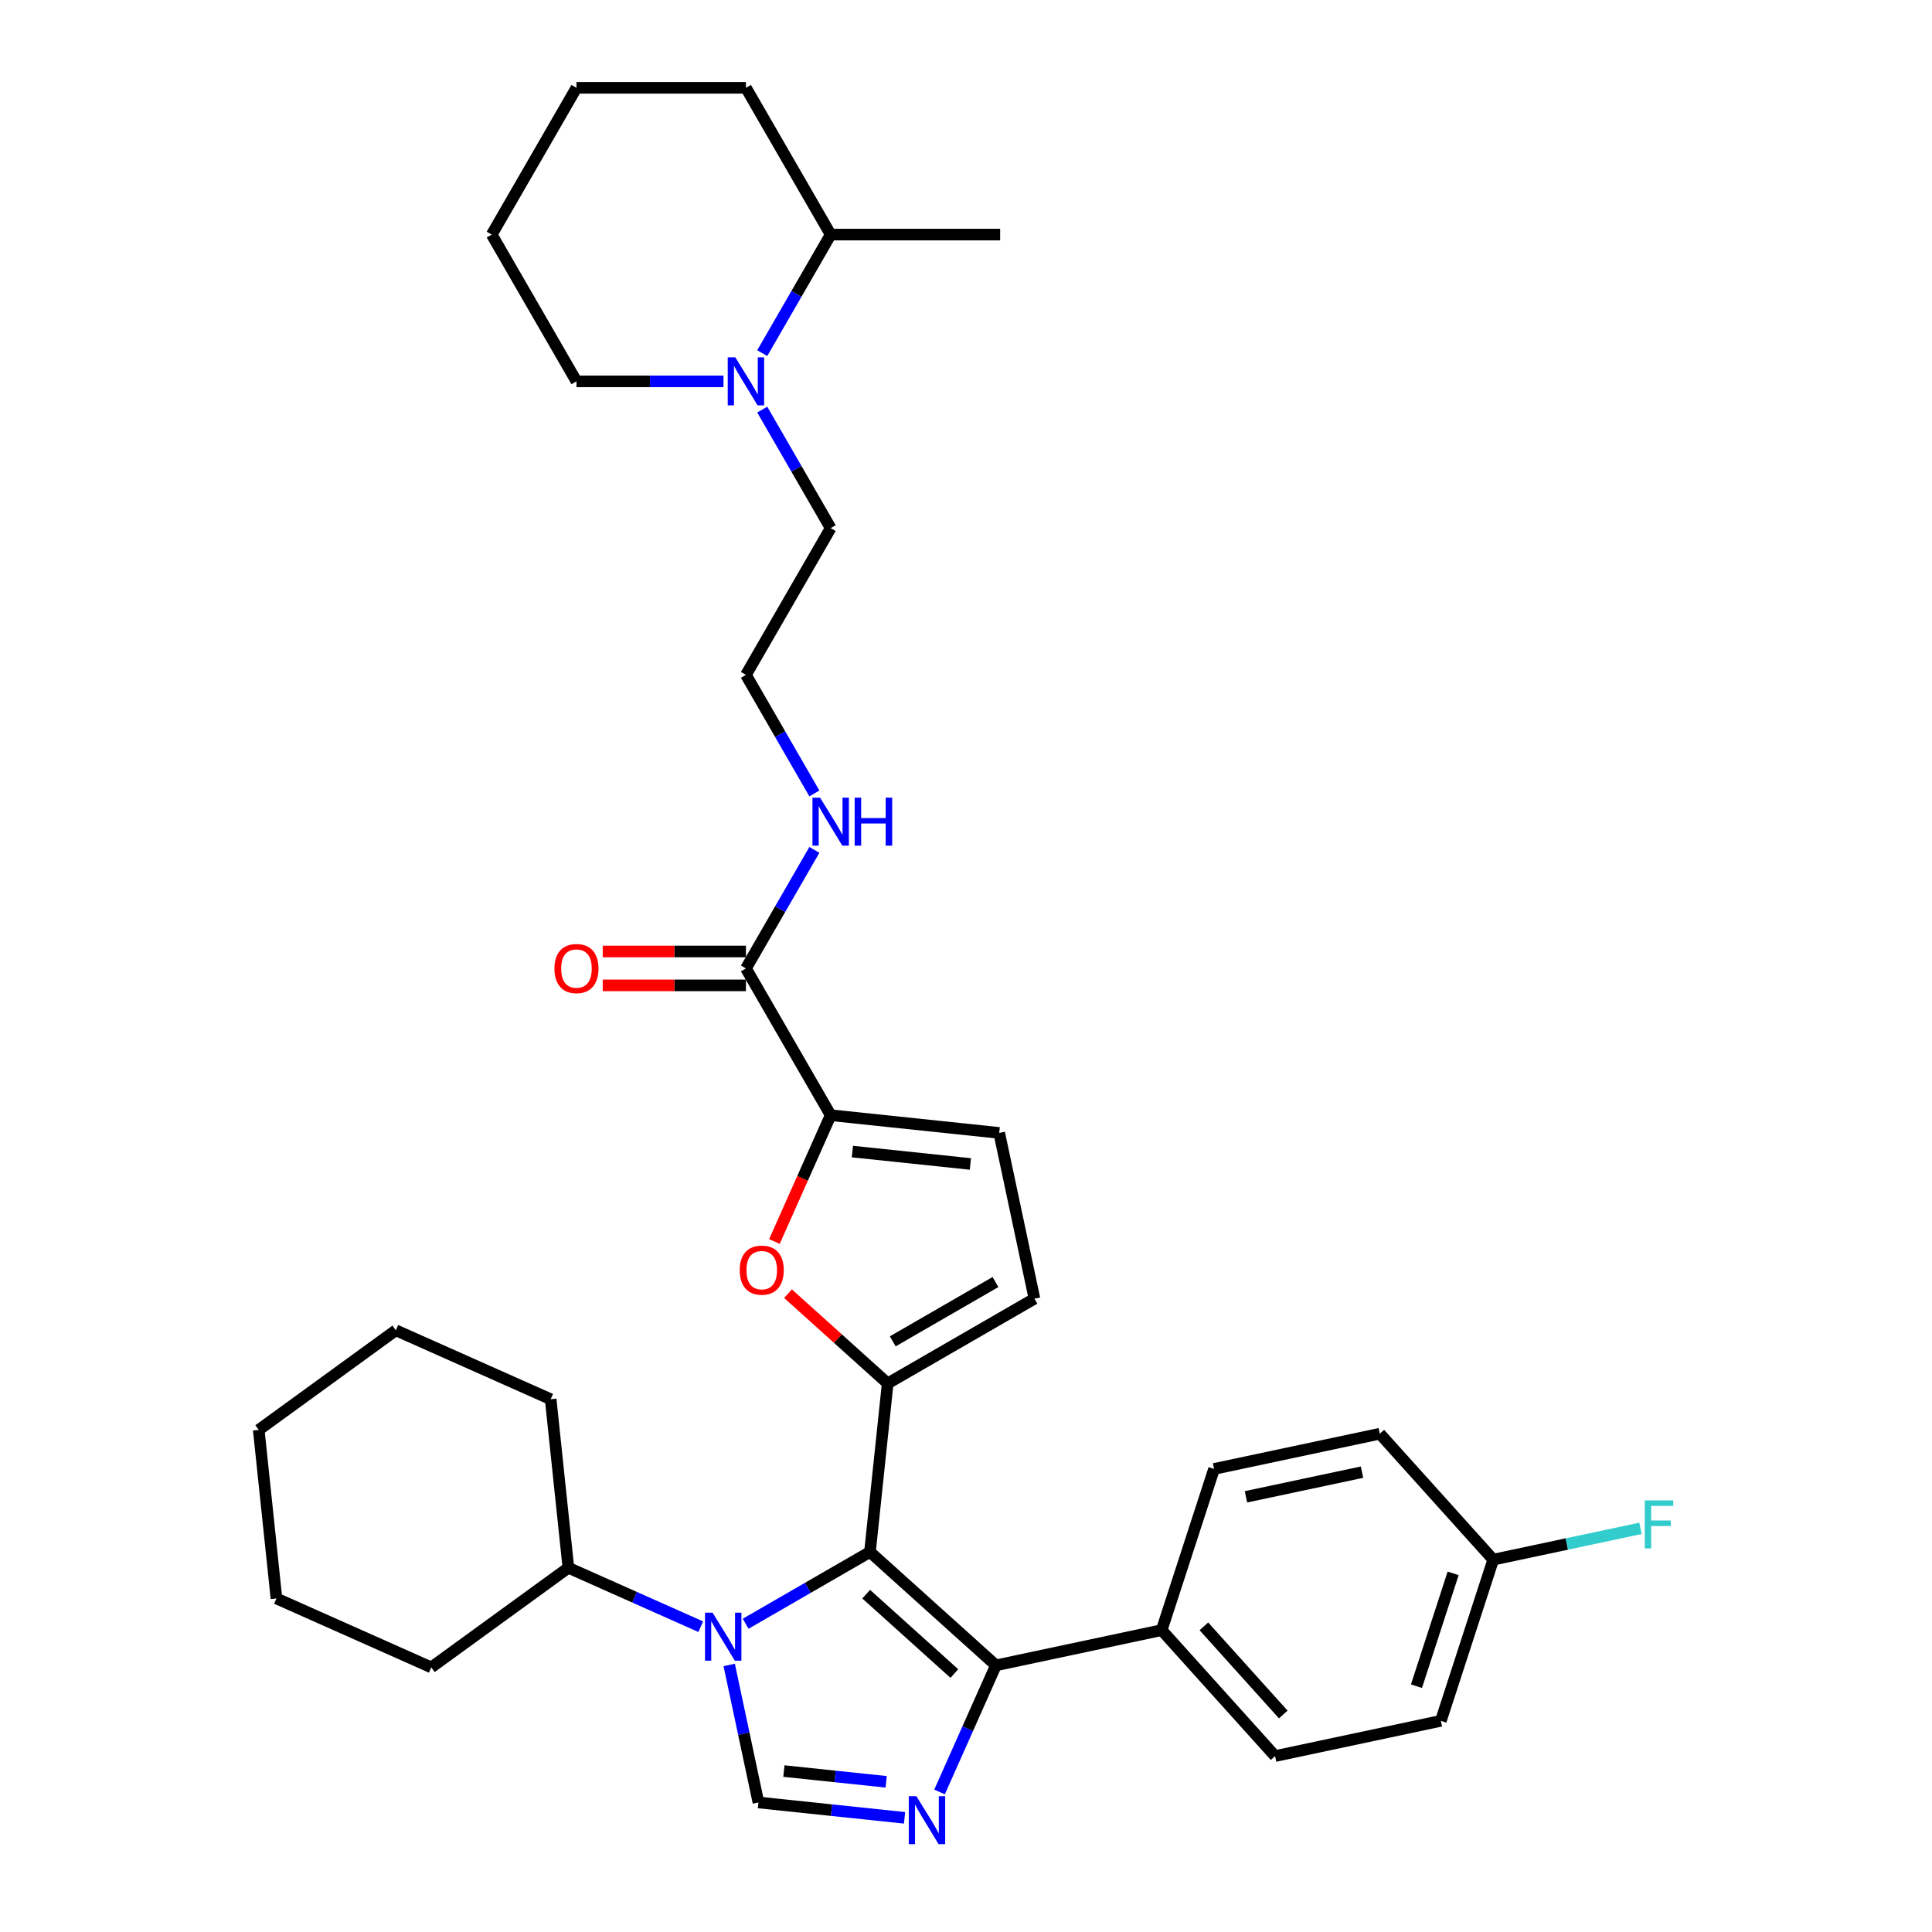 <?xml version='1.0' encoding='iso-8859-1'?>
<svg version='1.1' baseProfile='full'
              xmlns='http://www.w3.org/2000/svg'
                      xmlns:rdkit='http://www.rdkit.org/xml'
                      xmlns:xlink='http://www.w3.org/1999/xlink'
                  xml:space='preserve'
width='1000px' height='1000px' viewBox='0 0 1000 1000'>
<!-- END OF HEADER -->
<rect style='opacity:1.0;fill:#FFFFFF;stroke:none' width='1000' height='1000' x='0' y='0'> </rect>
<path class='bond-0' d='M 450.295,803.293 L 418.119,821.871' style='fill:none;fill-rule:evenodd;stroke:#000000;stroke-width:6px;stroke-linecap:butt;stroke-linejoin:miter;stroke-opacity:1' />
<path class='bond-0' d='M 418.119,821.871 L 385.942,840.448' style='fill:none;fill-rule:evenodd;stroke:#0000FF;stroke-width:6px;stroke-linecap:butt;stroke-linejoin:miter;stroke-opacity:1' />
<path class='bond-1' d='M 450.295,803.293 L 459.464,716.055' style='fill:none;fill-rule:evenodd;stroke:#000000;stroke-width:6px;stroke-linecap:butt;stroke-linejoin:miter;stroke-opacity:1' />
<path class='bond-3' d='M 450.295,803.293 L 515.483,861.989' style='fill:none;fill-rule:evenodd;stroke:#000000;stroke-width:6px;stroke-linecap:butt;stroke-linejoin:miter;stroke-opacity:1' />
<path class='bond-3' d='M 448.334,825.135 L 493.966,866.222' style='fill:none;fill-rule:evenodd;stroke:#000000;stroke-width:6px;stroke-linecap:butt;stroke-linejoin:miter;stroke-opacity:1' />
<path class='bond-4' d='M 377.434,861.767 L 385,897.361' style='fill:none;fill-rule:evenodd;stroke:#0000FF;stroke-width:6px;stroke-linecap:butt;stroke-linejoin:miter;stroke-opacity:1' />
<path class='bond-4' d='M 385,897.361 L 392.566,932.955' style='fill:none;fill-rule:evenodd;stroke:#000000;stroke-width:6px;stroke-linecap:butt;stroke-linejoin:miter;stroke-opacity:1' />
<path class='bond-12' d='M 362.714,841.982 L 328.453,826.728' style='fill:none;fill-rule:evenodd;stroke:#0000FF;stroke-width:6px;stroke-linecap:butt;stroke-linejoin:miter;stroke-opacity:1' />
<path class='bond-12' d='M 328.453,826.728 L 294.193,811.474' style='fill:none;fill-rule:evenodd;stroke:#000000;stroke-width:6px;stroke-linecap:butt;stroke-linejoin:miter;stroke-opacity:1' />
<path class='bond-5' d='M 459.464,716.055 L 433.668,692.828' style='fill:none;fill-rule:evenodd;stroke:#000000;stroke-width:6px;stroke-linecap:butt;stroke-linejoin:miter;stroke-opacity:1' />
<path class='bond-5' d='M 433.668,692.828 L 407.873,669.601' style='fill:none;fill-rule:evenodd;stroke:#FF0000;stroke-width:6px;stroke-linecap:butt;stroke-linejoin:miter;stroke-opacity:1' />
<path class='bond-7' d='M 459.464,716.055 L 535.431,672.195' style='fill:none;fill-rule:evenodd;stroke:#000000;stroke-width:6px;stroke-linecap:butt;stroke-linejoin:miter;stroke-opacity:1' />
<path class='bond-7' d='M 462.087,694.282 L 515.264,663.581' style='fill:none;fill-rule:evenodd;stroke:#000000;stroke-width:6px;stroke-linecap:butt;stroke-linejoin:miter;stroke-opacity:1' />
<path class='bond-2' d='M 486.311,927.51 L 500.897,894.75' style='fill:none;fill-rule:evenodd;stroke:#0000FF;stroke-width:6px;stroke-linecap:butt;stroke-linejoin:miter;stroke-opacity:1' />
<path class='bond-2' d='M 500.897,894.75 L 515.483,861.989' style='fill:none;fill-rule:evenodd;stroke:#000000;stroke-width:6px;stroke-linecap:butt;stroke-linejoin:miter;stroke-opacity:1' />
<path class='bond-34' d='M 468.191,940.904 L 430.378,936.93' style='fill:none;fill-rule:evenodd;stroke:#0000FF;stroke-width:6px;stroke-linecap:butt;stroke-linejoin:miter;stroke-opacity:1' />
<path class='bond-34' d='M 430.378,936.93 L 392.566,932.955' style='fill:none;fill-rule:evenodd;stroke:#000000;stroke-width:6px;stroke-linecap:butt;stroke-linejoin:miter;stroke-opacity:1' />
<path class='bond-34' d='M 458.681,922.264 L 432.212,919.482' style='fill:none;fill-rule:evenodd;stroke:#0000FF;stroke-width:6px;stroke-linecap:butt;stroke-linejoin:miter;stroke-opacity:1' />
<path class='bond-34' d='M 432.212,919.482 L 405.743,916.7' style='fill:none;fill-rule:evenodd;stroke:#000000;stroke-width:6px;stroke-linecap:butt;stroke-linejoin:miter;stroke-opacity:1' />
<path class='bond-11' d='M 515.483,861.989 L 601.285,843.751' style='fill:none;fill-rule:evenodd;stroke:#000000;stroke-width:6px;stroke-linecap:butt;stroke-linejoin:miter;stroke-opacity:1' />
<path class='bond-6' d='M 400.845,642.605 L 415.4,609.914' style='fill:none;fill-rule:evenodd;stroke:#FF0000;stroke-width:6px;stroke-linecap:butt;stroke-linejoin:miter;stroke-opacity:1' />
<path class='bond-6' d='M 415.4,609.914 L 429.955,577.224' style='fill:none;fill-rule:evenodd;stroke:#000000;stroke-width:6px;stroke-linecap:butt;stroke-linejoin:miter;stroke-opacity:1' />
<path class='bond-8' d='M 429.955,577.224 L 386.095,501.257' style='fill:none;fill-rule:evenodd;stroke:#000000;stroke-width:6px;stroke-linecap:butt;stroke-linejoin:miter;stroke-opacity:1' />
<path class='bond-35' d='M 429.955,577.224 L 517.193,586.393' style='fill:none;fill-rule:evenodd;stroke:#000000;stroke-width:6px;stroke-linecap:butt;stroke-linejoin:miter;stroke-opacity:1' />
<path class='bond-35' d='M 441.207,596.047 L 502.274,602.465' style='fill:none;fill-rule:evenodd;stroke:#000000;stroke-width:6px;stroke-linecap:butt;stroke-linejoin:miter;stroke-opacity:1' />
<path class='bond-9' d='M 535.431,672.195 L 517.193,586.393' style='fill:none;fill-rule:evenodd;stroke:#000000;stroke-width:6px;stroke-linecap:butt;stroke-linejoin:miter;stroke-opacity:1' />
<path class='bond-13' d='M 386.095,492.485 L 349.034,492.485' style='fill:none;fill-rule:evenodd;stroke:#000000;stroke-width:6px;stroke-linecap:butt;stroke-linejoin:miter;stroke-opacity:1' />
<path class='bond-13' d='M 349.034,492.485 L 311.973,492.485' style='fill:none;fill-rule:evenodd;stroke:#FF0000;stroke-width:6px;stroke-linecap:butt;stroke-linejoin:miter;stroke-opacity:1' />
<path class='bond-13' d='M 386.095,510.029 L 349.034,510.029' style='fill:none;fill-rule:evenodd;stroke:#000000;stroke-width:6px;stroke-linecap:butt;stroke-linejoin:miter;stroke-opacity:1' />
<path class='bond-13' d='M 349.034,510.029 L 311.973,510.029' style='fill:none;fill-rule:evenodd;stroke:#FF0000;stroke-width:6px;stroke-linecap:butt;stroke-linejoin:miter;stroke-opacity:1' />
<path class='bond-15' d='M 386.095,501.257 L 403.806,470.58' style='fill:none;fill-rule:evenodd;stroke:#000000;stroke-width:6px;stroke-linecap:butt;stroke-linejoin:miter;stroke-opacity:1' />
<path class='bond-15' d='M 403.806,470.58 L 421.517,439.904' style='fill:none;fill-rule:evenodd;stroke:#0000FF;stroke-width:6px;stroke-linecap:butt;stroke-linejoin:miter;stroke-opacity:1' />
<path class='bond-10' d='M 394.533,212.003 L 412.244,242.679' style='fill:none;fill-rule:evenodd;stroke:#0000FF;stroke-width:6px;stroke-linecap:butt;stroke-linejoin:miter;stroke-opacity:1' />
<path class='bond-10' d='M 412.244,242.679 L 429.955,273.356' style='fill:none;fill-rule:evenodd;stroke:#000000;stroke-width:6px;stroke-linecap:butt;stroke-linejoin:miter;stroke-opacity:1' />
<path class='bond-14' d='M 394.533,182.775 L 412.244,152.098' style='fill:none;fill-rule:evenodd;stroke:#0000FF;stroke-width:6px;stroke-linecap:butt;stroke-linejoin:miter;stroke-opacity:1' />
<path class='bond-14' d='M 412.244,152.098 L 429.955,121.422' style='fill:none;fill-rule:evenodd;stroke:#000000;stroke-width:6px;stroke-linecap:butt;stroke-linejoin:miter;stroke-opacity:1' />
<path class='bond-24' d='M 374.481,197.389 L 336.429,197.389' style='fill:none;fill-rule:evenodd;stroke:#0000FF;stroke-width:6px;stroke-linecap:butt;stroke-linejoin:miter;stroke-opacity:1' />
<path class='bond-24' d='M 336.429,197.389 L 298.376,197.389' style='fill:none;fill-rule:evenodd;stroke:#000000;stroke-width:6px;stroke-linecap:butt;stroke-linejoin:miter;stroke-opacity:1' />
<path class='bond-16' d='M 601.285,843.751 L 659.981,908.939' style='fill:none;fill-rule:evenodd;stroke:#000000;stroke-width:6px;stroke-linecap:butt;stroke-linejoin:miter;stroke-opacity:1' />
<path class='bond-16' d='M 623.127,841.79 L 664.214,887.422' style='fill:none;fill-rule:evenodd;stroke:#000000;stroke-width:6px;stroke-linecap:butt;stroke-linejoin:miter;stroke-opacity:1' />
<path class='bond-17' d='M 601.285,843.751 L 628.392,760.325' style='fill:none;fill-rule:evenodd;stroke:#000000;stroke-width:6px;stroke-linecap:butt;stroke-linejoin:miter;stroke-opacity:1' />
<path class='bond-25' d='M 294.193,811.474 L 285.023,724.236' style='fill:none;fill-rule:evenodd;stroke:#000000;stroke-width:6px;stroke-linecap:butt;stroke-linejoin:miter;stroke-opacity:1' />
<path class='bond-26' d='M 294.193,811.474 L 223.226,863.034' style='fill:none;fill-rule:evenodd;stroke:#000000;stroke-width:6px;stroke-linecap:butt;stroke-linejoin:miter;stroke-opacity:1' />
<path class='bond-27' d='M 429.955,121.422 L 517.674,121.422' style='fill:none;fill-rule:evenodd;stroke:#000000;stroke-width:6px;stroke-linecap:butt;stroke-linejoin:miter;stroke-opacity:1' />
<path class='bond-28' d='M 429.955,121.422 L 386.095,45.455' style='fill:none;fill-rule:evenodd;stroke:#000000;stroke-width:6px;stroke-linecap:butt;stroke-linejoin:miter;stroke-opacity:1' />
<path class='bond-23' d='M 421.517,410.676 L 403.806,379.999' style='fill:none;fill-rule:evenodd;stroke:#0000FF;stroke-width:6px;stroke-linecap:butt;stroke-linejoin:miter;stroke-opacity:1' />
<path class='bond-23' d='M 403.806,379.999 L 386.095,349.323' style='fill:none;fill-rule:evenodd;stroke:#000000;stroke-width:6px;stroke-linecap:butt;stroke-linejoin:miter;stroke-opacity:1' />
<path class='bond-20' d='M 659.981,908.939 L 745.783,890.701' style='fill:none;fill-rule:evenodd;stroke:#000000;stroke-width:6px;stroke-linecap:butt;stroke-linejoin:miter;stroke-opacity:1' />
<path class='bond-19' d='M 628.392,760.325 L 714.194,742.087' style='fill:none;fill-rule:evenodd;stroke:#000000;stroke-width:6px;stroke-linecap:butt;stroke-linejoin:miter;stroke-opacity:1' />
<path class='bond-19' d='M 644.91,774.75 L 704.972,761.984' style='fill:none;fill-rule:evenodd;stroke:#000000;stroke-width:6px;stroke-linecap:butt;stroke-linejoin:miter;stroke-opacity:1' />
<path class='bond-18' d='M 772.89,807.275 L 714.194,742.087' style='fill:none;fill-rule:evenodd;stroke:#000000;stroke-width:6px;stroke-linecap:butt;stroke-linejoin:miter;stroke-opacity:1' />
<path class='bond-22' d='M 772.89,807.275 L 811.002,799.175' style='fill:none;fill-rule:evenodd;stroke:#000000;stroke-width:6px;stroke-linecap:butt;stroke-linejoin:miter;stroke-opacity:1' />
<path class='bond-22' d='M 811.002,799.175 L 849.113,791.074' style='fill:none;fill-rule:evenodd;stroke:#33CCCC;stroke-width:6px;stroke-linecap:butt;stroke-linejoin:miter;stroke-opacity:1' />
<path class='bond-36' d='M 772.89,807.275 L 745.783,890.701' style='fill:none;fill-rule:evenodd;stroke:#000000;stroke-width:6px;stroke-linecap:butt;stroke-linejoin:miter;stroke-opacity:1' />
<path class='bond-36' d='M 752.139,814.368 L 733.164,872.766' style='fill:none;fill-rule:evenodd;stroke:#000000;stroke-width:6px;stroke-linecap:butt;stroke-linejoin:miter;stroke-opacity:1' />
<path class='bond-21' d='M 429.955,273.356 L 386.095,349.323' style='fill:none;fill-rule:evenodd;stroke:#000000;stroke-width:6px;stroke-linecap:butt;stroke-linejoin:miter;stroke-opacity:1' />
<path class='bond-29' d='M 298.376,197.389 L 254.516,121.422' style='fill:none;fill-rule:evenodd;stroke:#000000;stroke-width:6px;stroke-linecap:butt;stroke-linejoin:miter;stroke-opacity:1' />
<path class='bond-31' d='M 285.023,724.236 L 204.888,688.557' style='fill:none;fill-rule:evenodd;stroke:#000000;stroke-width:6px;stroke-linecap:butt;stroke-linejoin:miter;stroke-opacity:1' />
<path class='bond-30' d='M 223.226,863.034 L 143.091,827.356' style='fill:none;fill-rule:evenodd;stroke:#000000;stroke-width:6px;stroke-linecap:butt;stroke-linejoin:miter;stroke-opacity:1' />
<path class='bond-38' d='M 386.095,45.455 L 298.376,45.455' style='fill:none;fill-rule:evenodd;stroke:#000000;stroke-width:6px;stroke-linecap:butt;stroke-linejoin:miter;stroke-opacity:1' />
<path class='bond-32' d='M 254.516,121.422 L 298.376,45.455' style='fill:none;fill-rule:evenodd;stroke:#000000;stroke-width:6px;stroke-linecap:butt;stroke-linejoin:miter;stroke-opacity:1' />
<path class='bond-33' d='M 143.091,827.356 L 133.922,740.117' style='fill:none;fill-rule:evenodd;stroke:#000000;stroke-width:6px;stroke-linecap:butt;stroke-linejoin:miter;stroke-opacity:1' />
<path class='bond-37' d='M 204.888,688.557 L 133.922,740.117' style='fill:none;fill-rule:evenodd;stroke:#000000;stroke-width:6px;stroke-linecap:butt;stroke-linejoin:miter;stroke-opacity:1' />
<path  class='atom-1' d='M 368.837 834.732
L 376.977 847.89
Q 377.784 849.188, 379.082 851.539
Q 380.381 853.89, 380.451 854.03
L 380.451 834.732
L 383.749 834.732
L 383.749 859.574
L 380.346 859.574
L 371.609 845.188
Q 370.591 843.504, 369.504 841.574
Q 368.451 839.644, 368.135 839.048
L 368.135 859.574
L 364.907 859.574
L 364.907 834.732
L 368.837 834.732
' fill='#0000FF'/>
<path  class='atom-3' d='M 474.313 929.703
L 482.454 942.861
Q 483.261 944.16, 484.559 946.51
Q 485.857 948.861, 485.927 949.002
L 485.927 929.703
L 489.226 929.703
L 489.226 954.545
L 485.822 954.545
L 477.085 940.16
Q 476.068 938.475, 474.98 936.545
Q 473.927 934.616, 473.612 934.019
L 473.612 954.545
L 470.384 954.545
L 470.384 929.703
L 474.313 929.703
' fill='#0000FF'/>
<path  class='atom-6' d='M 382.873 657.429
Q 382.873 651.464, 385.82 648.131
Q 388.767 644.798, 394.276 644.798
Q 399.785 644.798, 402.732 648.131
Q 405.68 651.464, 405.68 657.429
Q 405.68 663.464, 402.697 666.903
Q 399.715 670.307, 394.276 670.307
Q 388.803 670.307, 385.82 666.903
Q 382.873 663.5, 382.873 657.429
M 394.276 667.5
Q 398.066 667.5, 400.101 664.973
Q 402.171 662.412, 402.171 657.429
Q 402.171 652.552, 400.101 650.096
Q 398.066 647.605, 394.276 647.605
Q 390.487 647.605, 388.417 650.061
Q 386.381 652.517, 386.381 657.429
Q 386.381 662.447, 388.417 664.973
Q 390.487 667.5, 394.276 667.5
' fill='#FF0000'/>
<path  class='atom-11' d='M 380.604 184.968
L 388.744 198.125
Q 389.551 199.424, 390.85 201.775
Q 392.148 204.125, 392.218 204.266
L 392.218 184.968
L 395.516 184.968
L 395.516 209.81
L 392.113 209.81
L 383.376 195.424
Q 382.358 193.739, 381.271 191.81
Q 380.218 189.88, 379.902 189.283
L 379.902 209.81
L 376.674 209.81
L 376.674 184.968
L 380.604 184.968
' fill='#0000FF'/>
<path  class='atom-14' d='M 286.973 501.327
Q 286.973 495.362, 289.92 492.029
Q 292.867 488.695, 298.376 488.695
Q 303.885 488.695, 306.832 492.029
Q 309.78 495.362, 309.78 501.327
Q 309.78 507.362, 306.797 510.801
Q 303.815 514.204, 298.376 514.204
Q 292.902 514.204, 289.92 510.801
Q 286.973 507.397, 286.973 501.327
M 298.376 511.397
Q 302.166 511.397, 304.201 508.871
Q 306.271 506.309, 306.271 501.327
Q 306.271 496.45, 304.201 493.994
Q 302.166 491.502, 298.376 491.502
Q 294.587 491.502, 292.516 493.958
Q 290.481 496.415, 290.481 501.327
Q 290.481 506.344, 292.516 508.871
Q 294.587 511.397, 298.376 511.397
' fill='#FF0000'/>
<path  class='atom-16' d='M 424.464 412.869
L 432.604 426.027
Q 433.411 427.325, 434.709 429.676
Q 436.007 432.027, 436.078 432.167
L 436.078 412.869
L 439.376 412.869
L 439.376 437.711
L 435.972 437.711
L 427.236 423.325
Q 426.218 421.641, 425.13 419.711
Q 424.078 417.781, 423.762 417.184
L 423.762 437.711
L 420.534 437.711
L 420.534 412.869
L 424.464 412.869
' fill='#0000FF'/>
<path  class='atom-16' d='M 442.358 412.869
L 445.727 412.869
L 445.727 423.43
L 458.428 423.43
L 458.428 412.869
L 461.797 412.869
L 461.797 437.711
L 458.428 437.711
L 458.428 426.237
L 445.727 426.237
L 445.727 437.711
L 442.358 437.711
L 442.358 412.869
' fill='#0000FF'/>
<path  class='atom-23' d='M 851.306 776.617
L 866.078 776.617
L 866.078 779.459
L 854.64 779.459
L 854.64 787.003
L 864.815 787.003
L 864.815 789.88
L 854.64 789.88
L 854.64 801.459
L 851.306 801.459
L 851.306 776.617
' fill='#33CCCC'/>
</svg>
